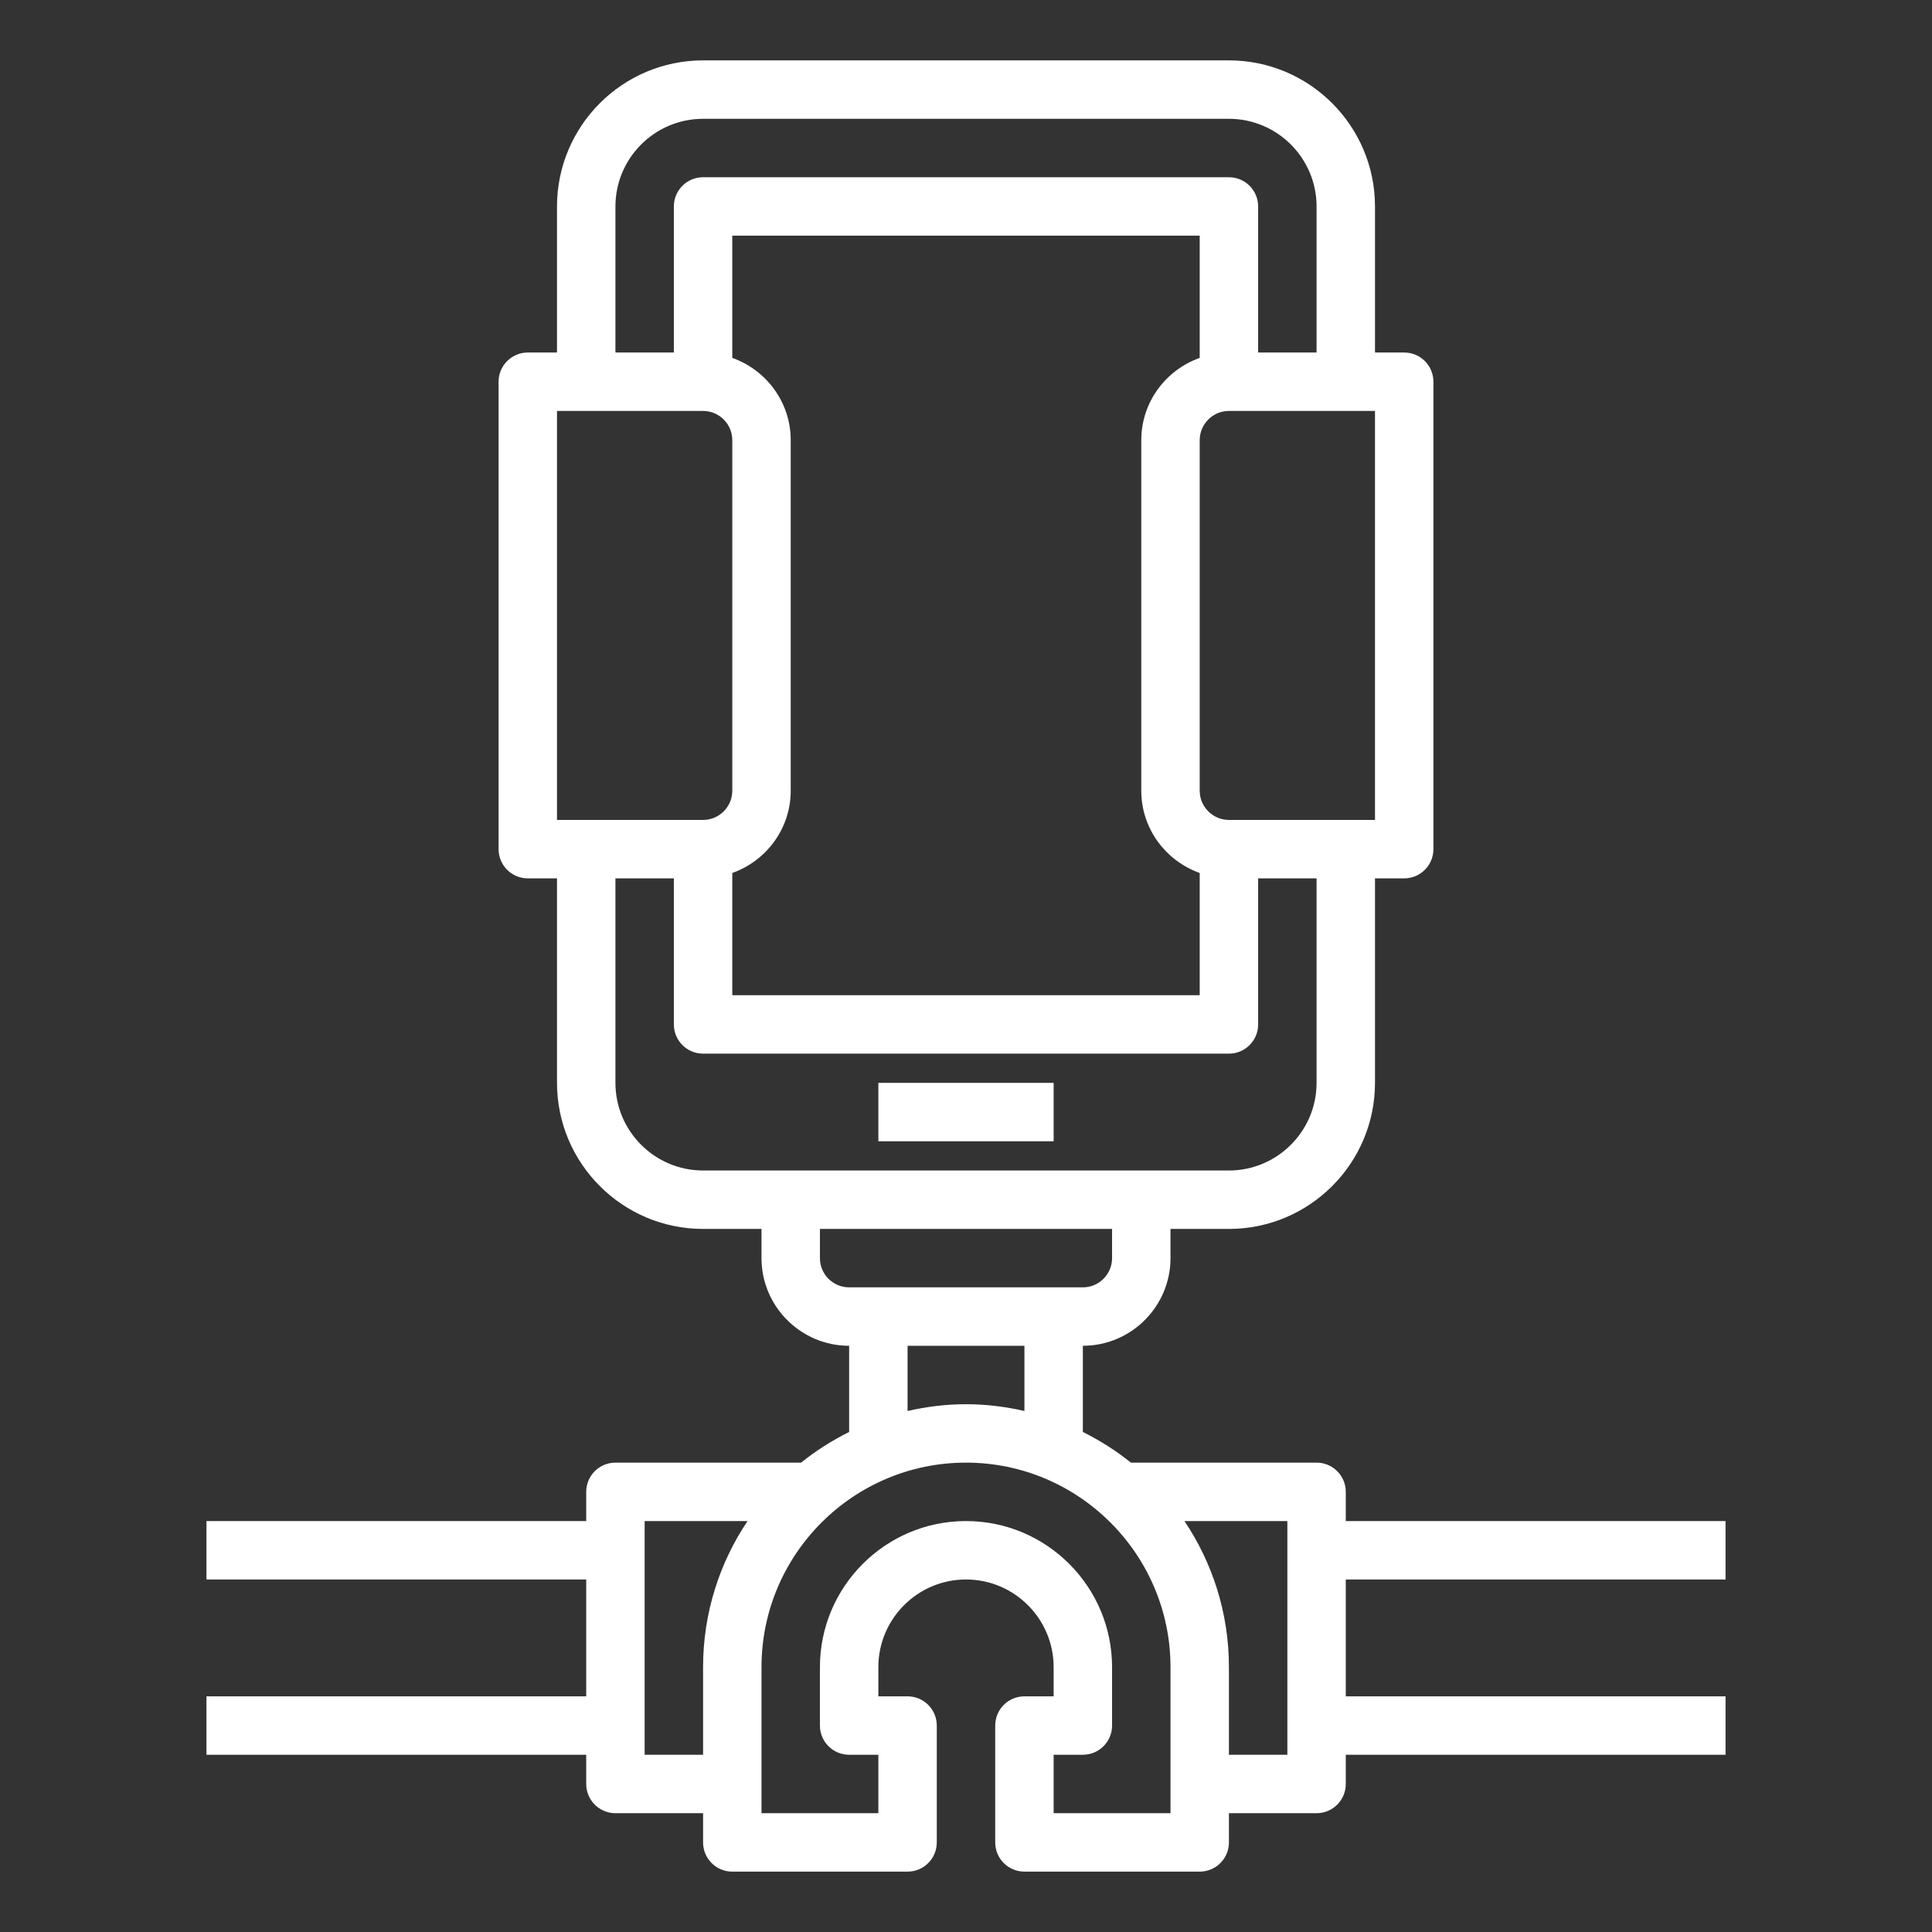 <svg width="256" height="256" viewBox="0 0 256 256" fill="none" xmlns="http://www.w3.org/2000/svg">
<rect x="0" y="0" width="256" height="256" fill="#333333" stroke="none"/>
<rect width="256" height="256"/>
<path d="M228.645 209.29V201.548H178.323V197.677C178.323 195.537 176.588 193.806 174.452 193.806H149.848C147.893 192.227 145.752 190.872 143.484 189.742V178.323C149.886 178.323 155.097 173.112 155.097 166.71V162.839H162.839C173.511 162.839 182.194 154.156 182.194 143.484V116.387H186.065C188.201 116.387 189.936 114.653 189.936 112.516V50.581C189.936 48.444 188.201 46.71 186.065 46.71H182.194V27.355C182.194 16.683 173.511 8 162.839 8H93.161C82.489 8 73.806 16.683 73.806 27.355V46.71H69.936C67.799 46.71 66.064 48.444 66.064 50.581V112.516C66.064 114.653 67.799 116.387 69.936 116.387H73.806V143.484C73.806 154.156 82.489 162.839 93.161 162.839H100.903V166.71C100.903 173.112 106.114 178.323 112.516 178.323V189.742C110.248 190.876 108.107 192.227 106.152 193.806H81.548C79.412 193.806 77.677 195.537 77.677 197.677V201.548H27.355V209.29H77.677V224.774H27.355V232.516H77.677V236.387C77.677 238.528 79.412 240.258 81.548 240.258H93.161V244.129C93.161 246.27 94.895 248 97.032 248H120.258C122.395 248 124.129 246.27 124.129 244.129V228.645C124.129 226.505 122.395 224.774 120.258 224.774H116.387V220.903C116.387 214.501 121.597 209.29 128 209.29C134.403 209.29 139.613 214.501 139.613 220.903V224.774H135.742C133.605 224.774 131.871 226.505 131.871 228.645V244.129C131.871 246.27 133.605 248 135.742 248H158.968C161.105 248 162.839 246.27 162.839 244.129V240.258H174.452C176.588 240.258 178.323 238.528 178.323 236.387V232.516H228.645V224.774H178.323V209.29H228.645ZM182.194 108.645H162.839C160.706 108.645 158.968 106.907 158.968 104.774V58.323C158.968 56.19 160.706 54.452 162.839 54.452H182.194V108.645ZM97.032 115.675C101.526 114.072 104.774 109.814 104.774 104.774V58.323C104.774 53.283 101.526 49.025 97.032 47.422V31.226H158.968V47.422C154.474 49.025 151.226 53.283 151.226 58.323V104.774C151.226 109.814 154.474 114.072 158.968 115.675V131.871H97.032V115.675ZM81.548 27.355C81.548 20.952 86.759 15.742 93.161 15.742H162.839C169.241 15.742 174.452 20.952 174.452 27.355V46.71H166.71V27.355C166.71 25.218 164.976 23.484 162.839 23.484H93.161C91.025 23.484 89.29 25.218 89.29 27.355V46.71H81.548V27.355ZM73.806 54.452H93.161C95.294 54.452 97.032 56.19 97.032 58.323V104.774C97.032 106.907 95.294 108.645 93.161 108.645H73.806V54.452ZM81.548 143.484V116.387H89.29V135.742C89.29 137.883 91.025 139.613 93.161 139.613H162.839C164.976 139.613 166.71 137.883 166.71 135.742V116.387H174.452V143.484C174.452 149.886 169.241 155.097 162.839 155.097H93.161C86.759 155.097 81.548 149.886 81.548 143.484ZM108.645 166.71V162.839H147.355V166.71C147.355 168.846 145.617 170.581 143.484 170.581H112.516C110.383 170.581 108.645 168.846 108.645 166.71ZM120.258 178.323H135.742V186.963C133.249 186.394 130.663 186.065 128 186.065C125.337 186.065 122.751 186.394 120.258 186.963V178.323ZM85.419 232.516V201.548H99.053C95.337 207.088 93.161 213.746 93.161 220.903V232.516H85.419ZM155.097 240.258H139.613V232.516H143.484C145.621 232.516 147.355 230.786 147.355 228.645V220.903C147.355 210.231 138.672 201.548 128 201.548C117.328 201.548 108.645 210.231 108.645 220.903V228.645C108.645 230.786 110.379 232.516 112.516 232.516H116.387V240.258H100.903V220.903C100.903 205.965 113.058 193.806 128 193.806C142.942 193.806 155.097 205.965 155.097 220.903V240.258ZM170.581 232.516H162.839V220.903C162.839 213.746 160.663 207.088 156.947 201.548H170.581V232.516Z" fill="white"/>
<path d="M116.387 143.484H139.613V151.226H116.387V143.484Z" fill="white"/>
</svg>
